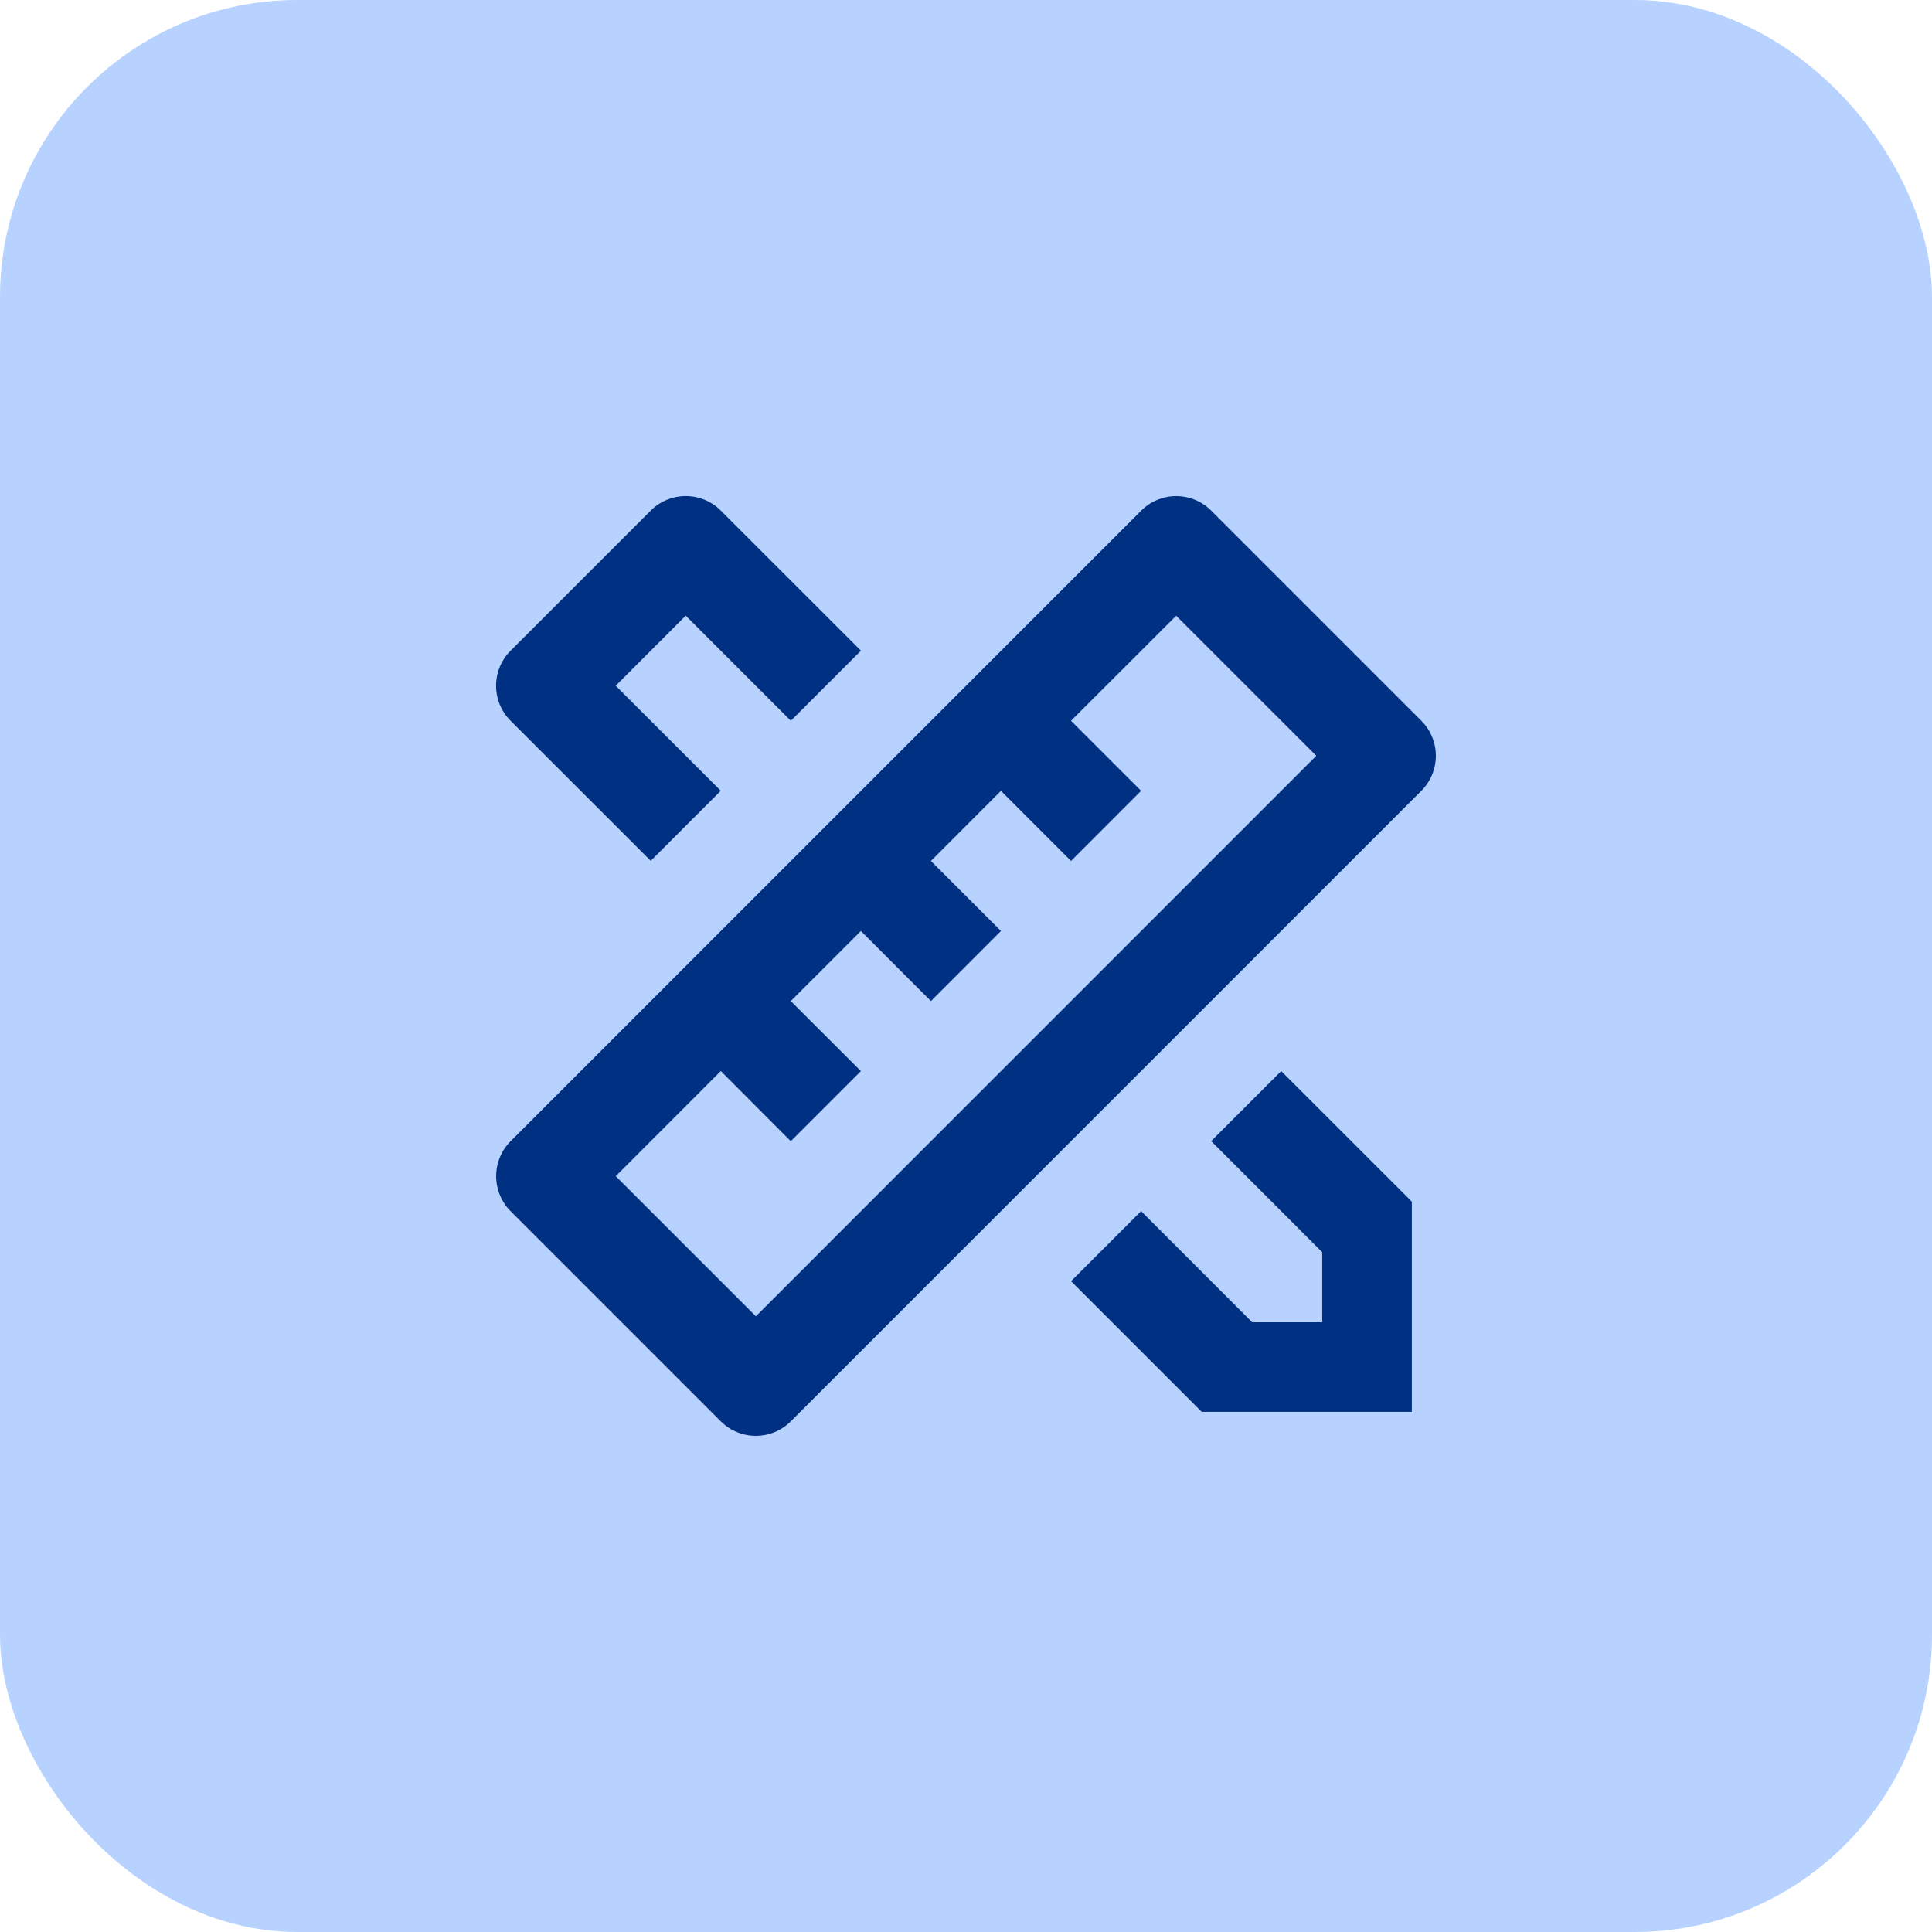 <svg xmlns="http://www.w3.org/2000/svg" width="52" height="52" viewBox="0 0 52 52" fill="none"><rect width="52" height="52" rx="8" fill="#B8D2FF"></rect><g clip-path="url(#clip0_2059_5643)"><path d="M19.4 28.828L16.573 31.657L20.344 35.428L35.428 20.342L31.657 16.573L28.827 19.4L30.713 21.285L28.827 23.173L26.941 21.286L25.056 23.173L26.941 25.058L25.056 26.944L23.171 25.058L21.284 26.944L23.171 28.829L21.284 30.716L19.4 28.826V28.828ZM32.6 13.744L38.256 19.4C38.506 19.65 38.646 19.989 38.646 20.342C38.646 20.696 38.506 21.035 38.256 21.285L21.285 38.256C21.035 38.506 20.696 38.646 20.343 38.646C19.989 38.646 19.65 38.506 19.4 38.256L13.744 32.6C13.494 32.35 13.354 32.011 13.354 31.657C13.354 31.303 13.494 30.965 13.744 30.714L30.715 13.744C30.965 13.494 31.304 13.353 31.657 13.353C32.011 13.353 32.35 13.494 32.6 13.744ZM28.827 34.484L30.713 32.598L33.703 35.589H35.588V33.704L32.599 30.713L34.484 28.828L38 32.342V38H32.344L28.828 34.484H28.827ZM17.515 23.17L13.743 19.4C13.619 19.276 13.52 19.129 13.453 18.967C13.386 18.805 13.352 18.632 13.352 18.456C13.352 18.281 13.386 18.108 13.453 17.946C13.52 17.784 13.619 17.637 13.743 17.513L17.515 13.742C17.765 13.492 18.104 13.352 18.457 13.352C18.811 13.352 19.15 13.492 19.4 13.742L23.173 17.513L21.285 19.4L18.457 16.57L16.572 18.457L19.4 21.284L17.515 23.17V23.17Z" fill="#003081"></path></g><defs><clipPath id="clip0_2059_5643"><rect width="32" height="32" fill="white" transform="translate(10 10)"></rect></clipPath></defs></svg>